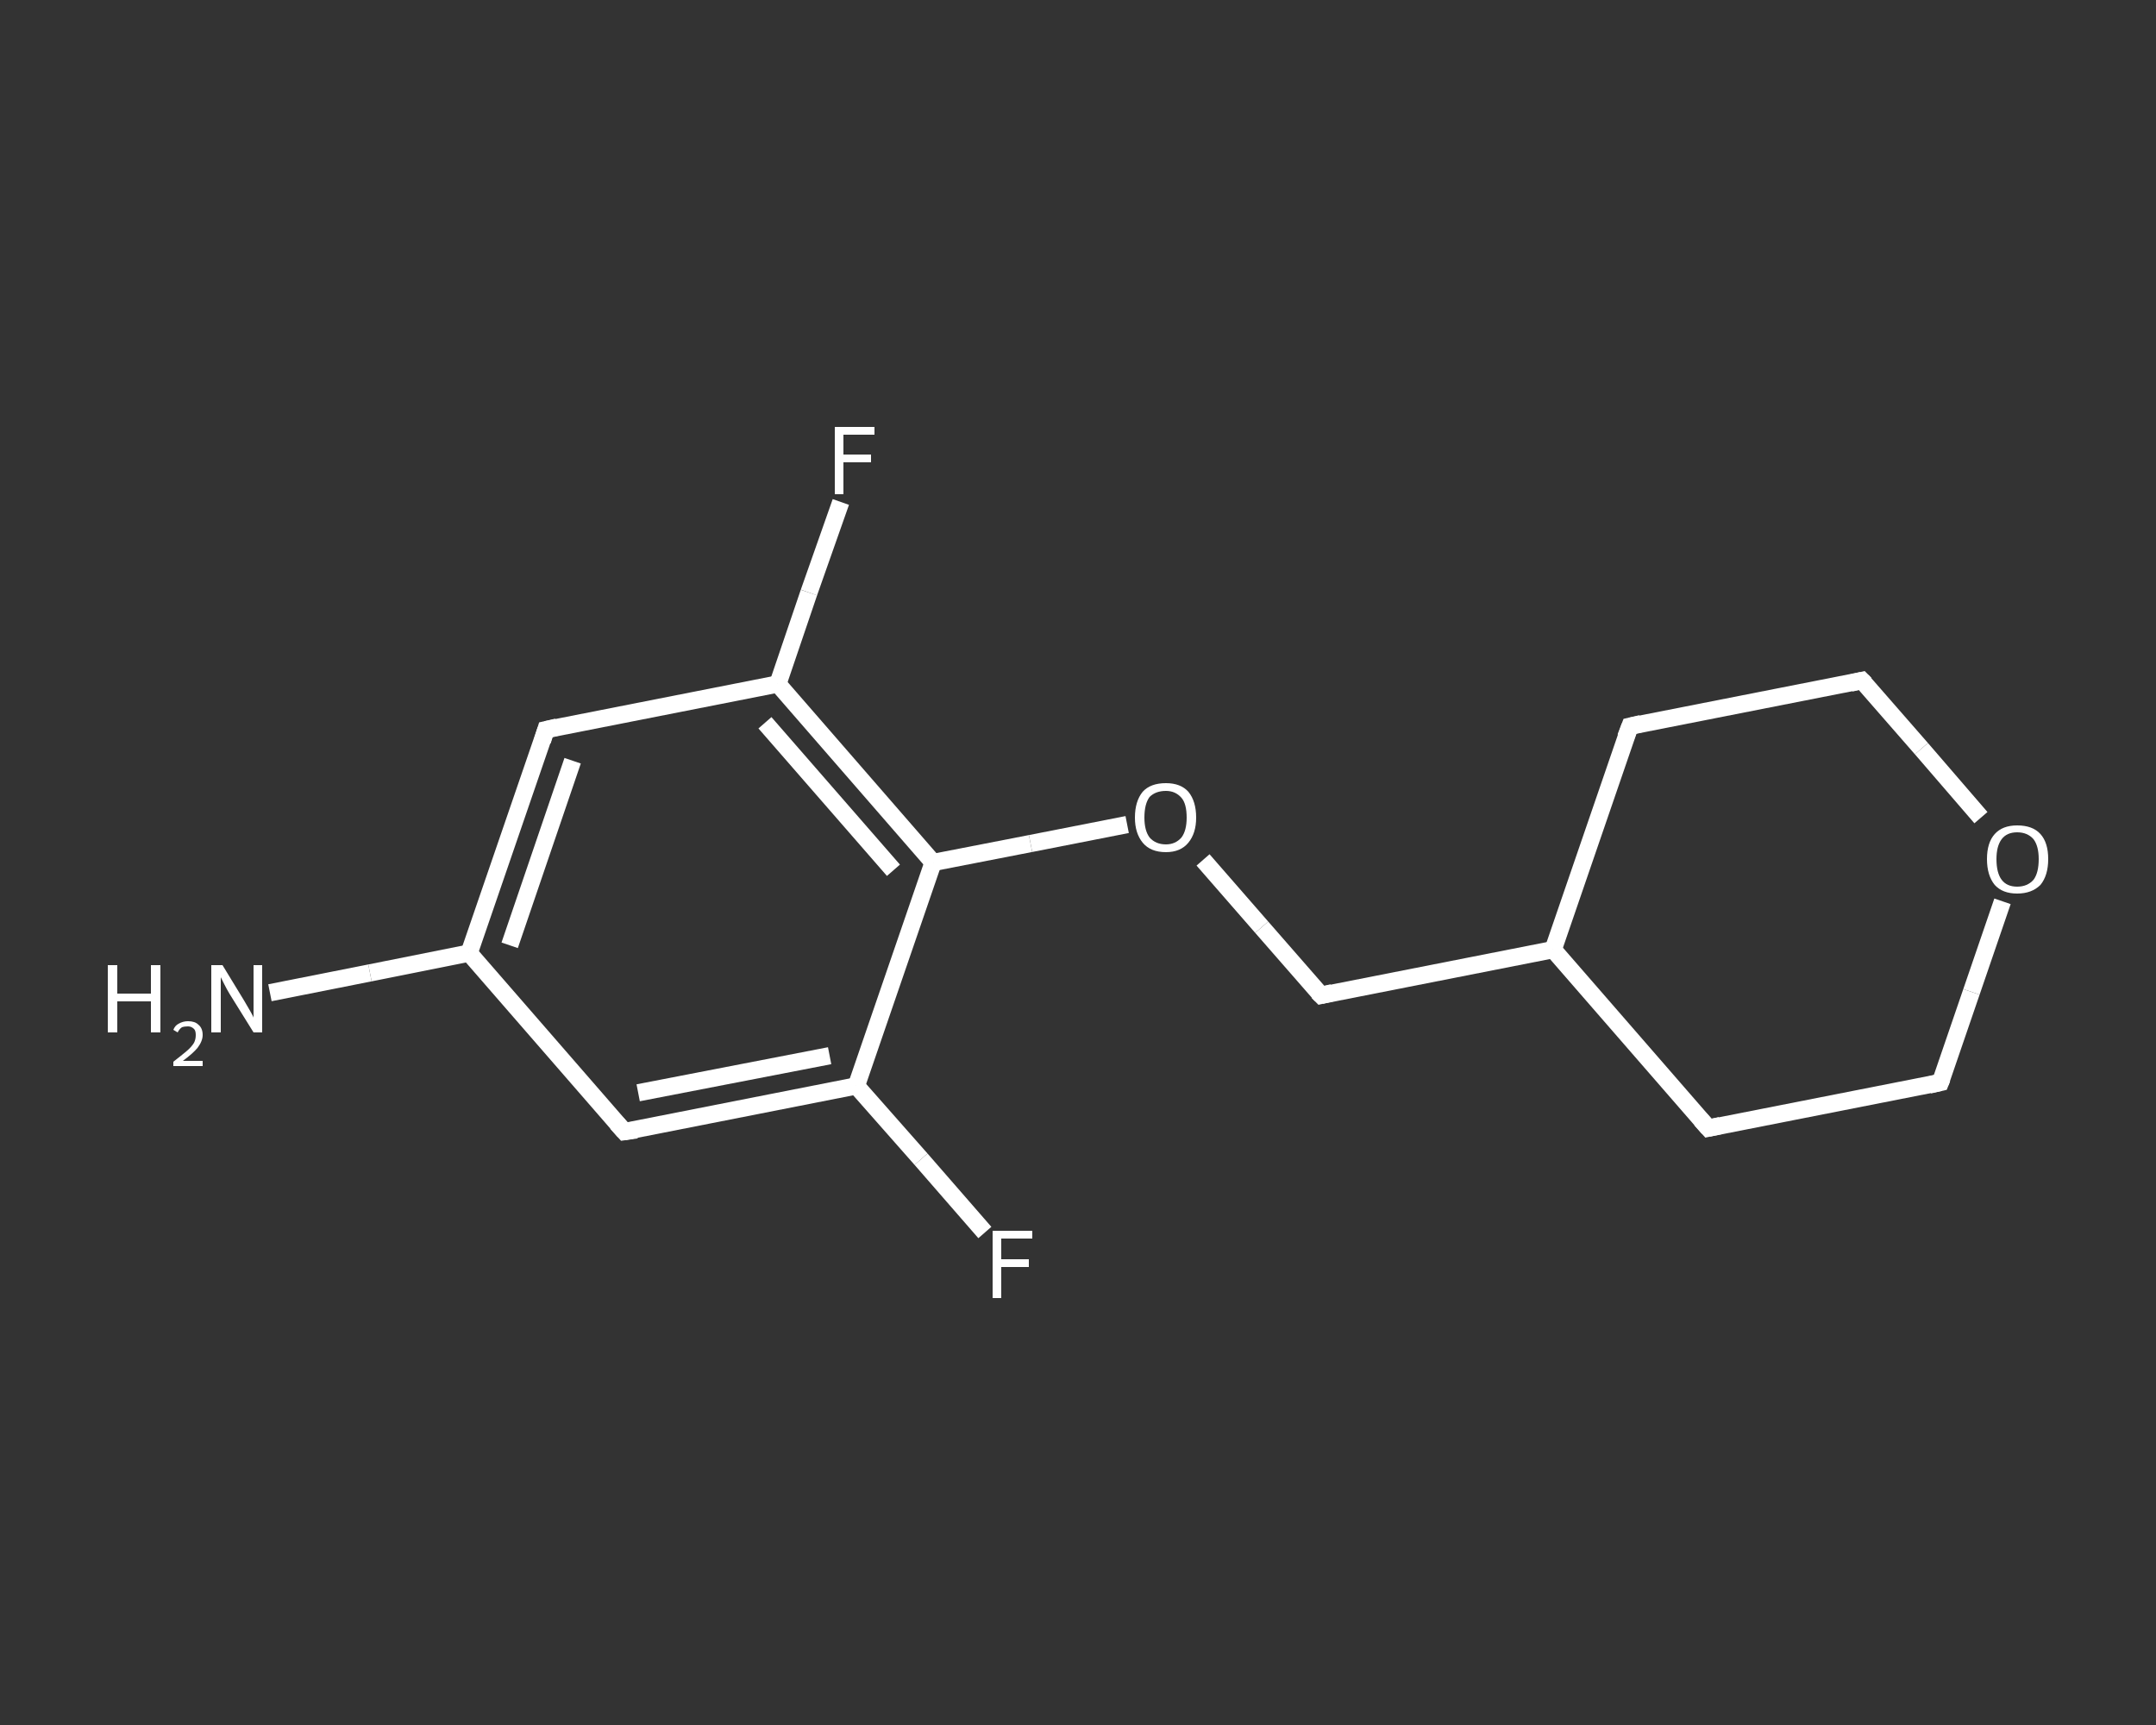 <?xml version='1.0' encoding='iso-8859-1'?>
<svg version='1.1' baseProfile='full'
              xmlns='http://www.w3.org/2000/svg'
                      xmlns:rdkit='http://www.rdkit.org/xml'
                      xmlns:xlink='http://www.w3.org/1999/xlink'
                  xml:space='preserve'
width='250px' height='200px' viewBox='0 0 250 200'>
<rect x="0" y="0" width="250" height="200" fill="#333333" stroke="none"/>
<!-- END OF HEADER -->
<rect style='opacity:1.0;fill:transparent;stroke:none' width='250.0' height='200.0' x='0.0' y='0.0'> </rect>
<path class='bond-0 atom-0 atom-1' d='M 31.3,115.1 L 42.9,112.8' style='fill:none;fill-rule:evenodd;stroke:#FFFFFF;stroke-width:2.0px;stroke-linecap:butt;stroke-linejoin:miter;stroke-opacity:1' />
<path class='bond-0 atom-0 atom-1' d='M 42.9,112.8 L 54.4,110.5' style='fill:none;fill-rule:evenodd;stroke:#FFFFFF;stroke-width:2.0px;stroke-linecap:butt;stroke-linejoin:miter;stroke-opacity:1' />
<path class='bond-1 atom-1 atom-2' d='M 54.4,110.5 L 63.3,84.6' style='fill:none;fill-rule:evenodd;stroke:#FFFFFF;stroke-width:2.0px;stroke-linecap:butt;stroke-linejoin:miter;stroke-opacity:1' />
<path class='bond-1 atom-1 atom-2' d='M 59.1,109.6 L 66.4,88.2' style='fill:none;fill-rule:evenodd;stroke:#FFFFFF;stroke-width:2.0px;stroke-linecap:butt;stroke-linejoin:miter;stroke-opacity:1' />
<path class='bond-2 atom-2 atom-3' d='M 63.3,84.6 L 90.2,79.3' style='fill:none;fill-rule:evenodd;stroke:#FFFFFF;stroke-width:2.0px;stroke-linecap:butt;stroke-linejoin:miter;stroke-opacity:1' />
<path class='bond-3 atom-3 atom-4' d='M 90.2,79.3 L 93.8,68.7' style='fill:none;fill-rule:evenodd;stroke:#FFFFFF;stroke-width:2.0px;stroke-linecap:butt;stroke-linejoin:miter;stroke-opacity:1' />
<path class='bond-3 atom-3 atom-4' d='M 93.8,68.7 L 97.5,58.2' style='fill:none;fill-rule:evenodd;stroke:#FFFFFF;stroke-width:2.0px;stroke-linecap:butt;stroke-linejoin:miter;stroke-opacity:1' />
<path class='bond-4 atom-3 atom-5' d='M 90.2,79.3 L 108.2,100.0' style='fill:none;fill-rule:evenodd;stroke:#FFFFFF;stroke-width:2.0px;stroke-linecap:butt;stroke-linejoin:miter;stroke-opacity:1' />
<path class='bond-4 atom-3 atom-5' d='M 88.7,83.8 L 103.6,100.9' style='fill:none;fill-rule:evenodd;stroke:#FFFFFF;stroke-width:2.0px;stroke-linecap:butt;stroke-linejoin:miter;stroke-opacity:1' />
<path class='bond-5 atom-5 atom-6' d='M 108.2,100.0 L 119.5,97.8' style='fill:none;fill-rule:evenodd;stroke:#FFFFFF;stroke-width:2.0px;stroke-linecap:butt;stroke-linejoin:miter;stroke-opacity:1' />
<path class='bond-5 atom-5 atom-6' d='M 119.5,97.8 L 130.7,95.6' style='fill:none;fill-rule:evenodd;stroke:#FFFFFF;stroke-width:2.0px;stroke-linecap:butt;stroke-linejoin:miter;stroke-opacity:1' />
<path class='bond-6 atom-6 atom-7' d='M 139.5,99.7 L 146.3,107.5' style='fill:none;fill-rule:evenodd;stroke:#FFFFFF;stroke-width:2.0px;stroke-linecap:butt;stroke-linejoin:miter;stroke-opacity:1' />
<path class='bond-6 atom-6 atom-7' d='M 146.3,107.5 L 153.2,115.4' style='fill:none;fill-rule:evenodd;stroke:#FFFFFF;stroke-width:2.0px;stroke-linecap:butt;stroke-linejoin:miter;stroke-opacity:1' />
<path class='bond-7 atom-7 atom-8' d='M 153.2,115.4 L 180.1,110.1' style='fill:none;fill-rule:evenodd;stroke:#FFFFFF;stroke-width:2.0px;stroke-linecap:butt;stroke-linejoin:miter;stroke-opacity:1' />
<path class='bond-8 atom-8 atom-9' d='M 180.1,110.1 L 198.1,130.8' style='fill:none;fill-rule:evenodd;stroke:#FFFFFF;stroke-width:2.0px;stroke-linecap:butt;stroke-linejoin:miter;stroke-opacity:1' />
<path class='bond-9 atom-9 atom-10' d='M 198.1,130.8 L 225.0,125.5' style='fill:none;fill-rule:evenodd;stroke:#FFFFFF;stroke-width:2.0px;stroke-linecap:butt;stroke-linejoin:miter;stroke-opacity:1' />
<path class='bond-10 atom-10 atom-11' d='M 225.0,125.5 L 228.6,115.0' style='fill:none;fill-rule:evenodd;stroke:#FFFFFF;stroke-width:2.0px;stroke-linecap:butt;stroke-linejoin:miter;stroke-opacity:1' />
<path class='bond-10 atom-10 atom-11' d='M 228.6,115.0 L 232.2,104.5' style='fill:none;fill-rule:evenodd;stroke:#FFFFFF;stroke-width:2.0px;stroke-linecap:butt;stroke-linejoin:miter;stroke-opacity:1' />
<path class='bond-11 atom-11 atom-12' d='M 229.7,94.8 L 222.8,86.8' style='fill:none;fill-rule:evenodd;stroke:#FFFFFF;stroke-width:2.0px;stroke-linecap:butt;stroke-linejoin:miter;stroke-opacity:1' />
<path class='bond-11 atom-11 atom-12' d='M 222.8,86.8 L 215.9,78.9' style='fill:none;fill-rule:evenodd;stroke:#FFFFFF;stroke-width:2.0px;stroke-linecap:butt;stroke-linejoin:miter;stroke-opacity:1' />
<path class='bond-12 atom-12 atom-13' d='M 215.9,78.9 L 189.0,84.2' style='fill:none;fill-rule:evenodd;stroke:#FFFFFF;stroke-width:2.0px;stroke-linecap:butt;stroke-linejoin:miter;stroke-opacity:1' />
<path class='bond-13 atom-5 atom-14' d='M 108.2,100.0 L 99.3,125.9' style='fill:none;fill-rule:evenodd;stroke:#FFFFFF;stroke-width:2.0px;stroke-linecap:butt;stroke-linejoin:miter;stroke-opacity:1' />
<path class='bond-14 atom-14 atom-15' d='M 99.3,125.9 L 106.8,134.4' style='fill:none;fill-rule:evenodd;stroke:#FFFFFF;stroke-width:2.0px;stroke-linecap:butt;stroke-linejoin:miter;stroke-opacity:1' />
<path class='bond-14 atom-14 atom-15' d='M 106.8,134.4 L 114.2,142.9' style='fill:none;fill-rule:evenodd;stroke:#FFFFFF;stroke-width:2.0px;stroke-linecap:butt;stroke-linejoin:miter;stroke-opacity:1' />
<path class='bond-15 atom-14 atom-16' d='M 99.3,125.9 L 72.4,131.2' style='fill:none;fill-rule:evenodd;stroke:#FFFFFF;stroke-width:2.0px;stroke-linecap:butt;stroke-linejoin:miter;stroke-opacity:1' />
<path class='bond-15 atom-14 atom-16' d='M 96.2,122.4 L 74.0,126.7' style='fill:none;fill-rule:evenodd;stroke:#FFFFFF;stroke-width:2.0px;stroke-linecap:butt;stroke-linejoin:miter;stroke-opacity:1' />
<path class='bond-16 atom-16 atom-1' d='M 72.4,131.2 L 54.4,110.5' style='fill:none;fill-rule:evenodd;stroke:#FFFFFF;stroke-width:2.0px;stroke-linecap:butt;stroke-linejoin:miter;stroke-opacity:1' />
<path class='bond-17 atom-13 atom-8' d='M 189.0,84.2 L 180.1,110.1' style='fill:none;fill-rule:evenodd;stroke:#FFFFFF;stroke-width:2.0px;stroke-linecap:butt;stroke-linejoin:miter;stroke-opacity:1' />
<path d='M 62.9,85.9 L 63.3,84.6 L 64.6,84.3' style='fill:none;stroke:#FFFFFF;stroke-width:2.0px;stroke-linecap:butt;stroke-linejoin:miter;stroke-opacity:1;' />
<path d='M 152.8,115.0 L 153.2,115.4 L 154.5,115.1' style='fill:none;stroke:#FFFFFF;stroke-width:2.0px;stroke-linecap:butt;stroke-linejoin:miter;stroke-opacity:1;' />
<path d='M 197.2,129.8 L 198.1,130.8 L 199.5,130.5' style='fill:none;stroke:#FFFFFF;stroke-width:2.0px;stroke-linecap:butt;stroke-linejoin:miter;stroke-opacity:1;' />
<path d='M 223.7,125.8 L 225.0,125.5 L 225.2,125.0' style='fill:none;stroke:#FFFFFF;stroke-width:2.0px;stroke-linecap:butt;stroke-linejoin:miter;stroke-opacity:1;' />
<path d='M 216.3,79.3 L 215.9,78.9 L 214.6,79.2' style='fill:none;stroke:#FFFFFF;stroke-width:2.0px;stroke-linecap:butt;stroke-linejoin:miter;stroke-opacity:1;' />
<path d='M 190.3,83.9 L 189.0,84.2 L 188.5,85.5' style='fill:none;stroke:#FFFFFF;stroke-width:2.0px;stroke-linecap:butt;stroke-linejoin:miter;stroke-opacity:1;' />
<path d='M 73.8,131.0 L 72.4,131.2 L 71.5,130.2' style='fill:none;stroke:#FFFFFF;stroke-width:2.0px;stroke-linecap:butt;stroke-linejoin:miter;stroke-opacity:1;' />
<path class='atom-0' d='M 12.5 111.9
L 13.6 111.9
L 13.6 115.2
L 17.5 115.2
L 17.5 111.9
L 18.6 111.9
L 18.6 119.7
L 17.5 119.7
L 17.5 116.1
L 13.6 116.1
L 13.6 119.7
L 12.5 119.7
L 12.5 111.9
' fill='#FFFFFF'/>
<path class='atom-0' d='M 20.1 119.4
Q 20.3 118.9, 20.7 118.7
Q 21.2 118.4, 21.8 118.4
Q 22.6 118.4, 23.0 118.8
Q 23.5 119.2, 23.5 120.0
Q 23.5 120.7, 22.9 121.5
Q 22.3 122.2, 21.2 123.0
L 23.5 123.0
L 23.5 123.6
L 20.1 123.6
L 20.1 123.1
Q 21.0 122.4, 21.6 121.9
Q 22.2 121.4, 22.5 120.9
Q 22.7 120.5, 22.7 120.0
Q 22.7 119.5, 22.5 119.3
Q 22.2 119.0, 21.8 119.0
Q 21.4 119.0, 21.1 119.1
Q 20.8 119.3, 20.6 119.7
L 20.1 119.4
' fill='#FFFFFF'/>
<path class='atom-0' d='M 25.8 111.9
L 28.3 116.0
Q 28.6 116.5, 29.0 117.2
Q 29.4 117.9, 29.4 118.0
L 29.4 111.9
L 30.4 111.9
L 30.4 119.7
L 29.4 119.7
L 26.6 115.2
Q 26.3 114.7, 26.0 114.1
Q 25.7 113.5, 25.6 113.3
L 25.6 119.7
L 24.5 119.7
L 24.5 111.9
L 25.8 111.9
' fill='#FFFFFF'/>
<path class='atom-4' d='M 96.8 49.5
L 101.4 49.5
L 101.4 50.4
L 97.8 50.4
L 97.8 52.7
L 101.0 52.7
L 101.0 53.6
L 97.8 53.6
L 97.8 57.3
L 96.8 57.3
L 96.8 49.5
' fill='#FFFFFF'/>
<path class='atom-6' d='M 131.6 94.8
Q 131.6 92.9, 132.5 91.8
Q 133.4 90.8, 135.2 90.8
Q 136.9 90.8, 137.8 91.8
Q 138.7 92.9, 138.7 94.8
Q 138.7 96.6, 137.8 97.7
Q 136.9 98.8, 135.2 98.8
Q 133.4 98.8, 132.5 97.7
Q 131.6 96.6, 131.6 94.8
M 135.2 97.9
Q 136.3 97.9, 137.0 97.1
Q 137.6 96.3, 137.6 94.8
Q 137.6 93.2, 137.0 92.5
Q 136.3 91.7, 135.2 91.7
Q 134.0 91.7, 133.3 92.4
Q 132.7 93.2, 132.7 94.8
Q 132.7 96.3, 133.3 97.1
Q 134.0 97.9, 135.2 97.9
' fill='#FFFFFF'/>
<path class='atom-11' d='M 230.4 99.6
Q 230.4 97.7, 231.3 96.7
Q 232.2 95.7, 233.9 95.7
Q 235.7 95.7, 236.6 96.7
Q 237.5 97.7, 237.5 99.6
Q 237.5 101.5, 236.6 102.6
Q 235.6 103.6, 233.9 103.6
Q 232.2 103.6, 231.3 102.6
Q 230.4 101.5, 230.4 99.6
M 233.9 102.8
Q 235.1 102.8, 235.8 102.0
Q 236.4 101.2, 236.4 99.6
Q 236.4 98.1, 235.8 97.3
Q 235.1 96.5, 233.9 96.5
Q 232.7 96.5, 232.1 97.3
Q 231.5 98.1, 231.5 99.6
Q 231.5 101.2, 232.1 102.0
Q 232.7 102.8, 233.9 102.8
' fill='#FFFFFF'/>
<path class='atom-15' d='M 115.1 142.7
L 119.7 142.7
L 119.7 143.6
L 116.1 143.6
L 116.1 146.0
L 119.3 146.0
L 119.3 146.9
L 116.1 146.9
L 116.1 150.5
L 115.1 150.5
L 115.1 142.7
' fill='#FFFFFF'/>
</svg>
